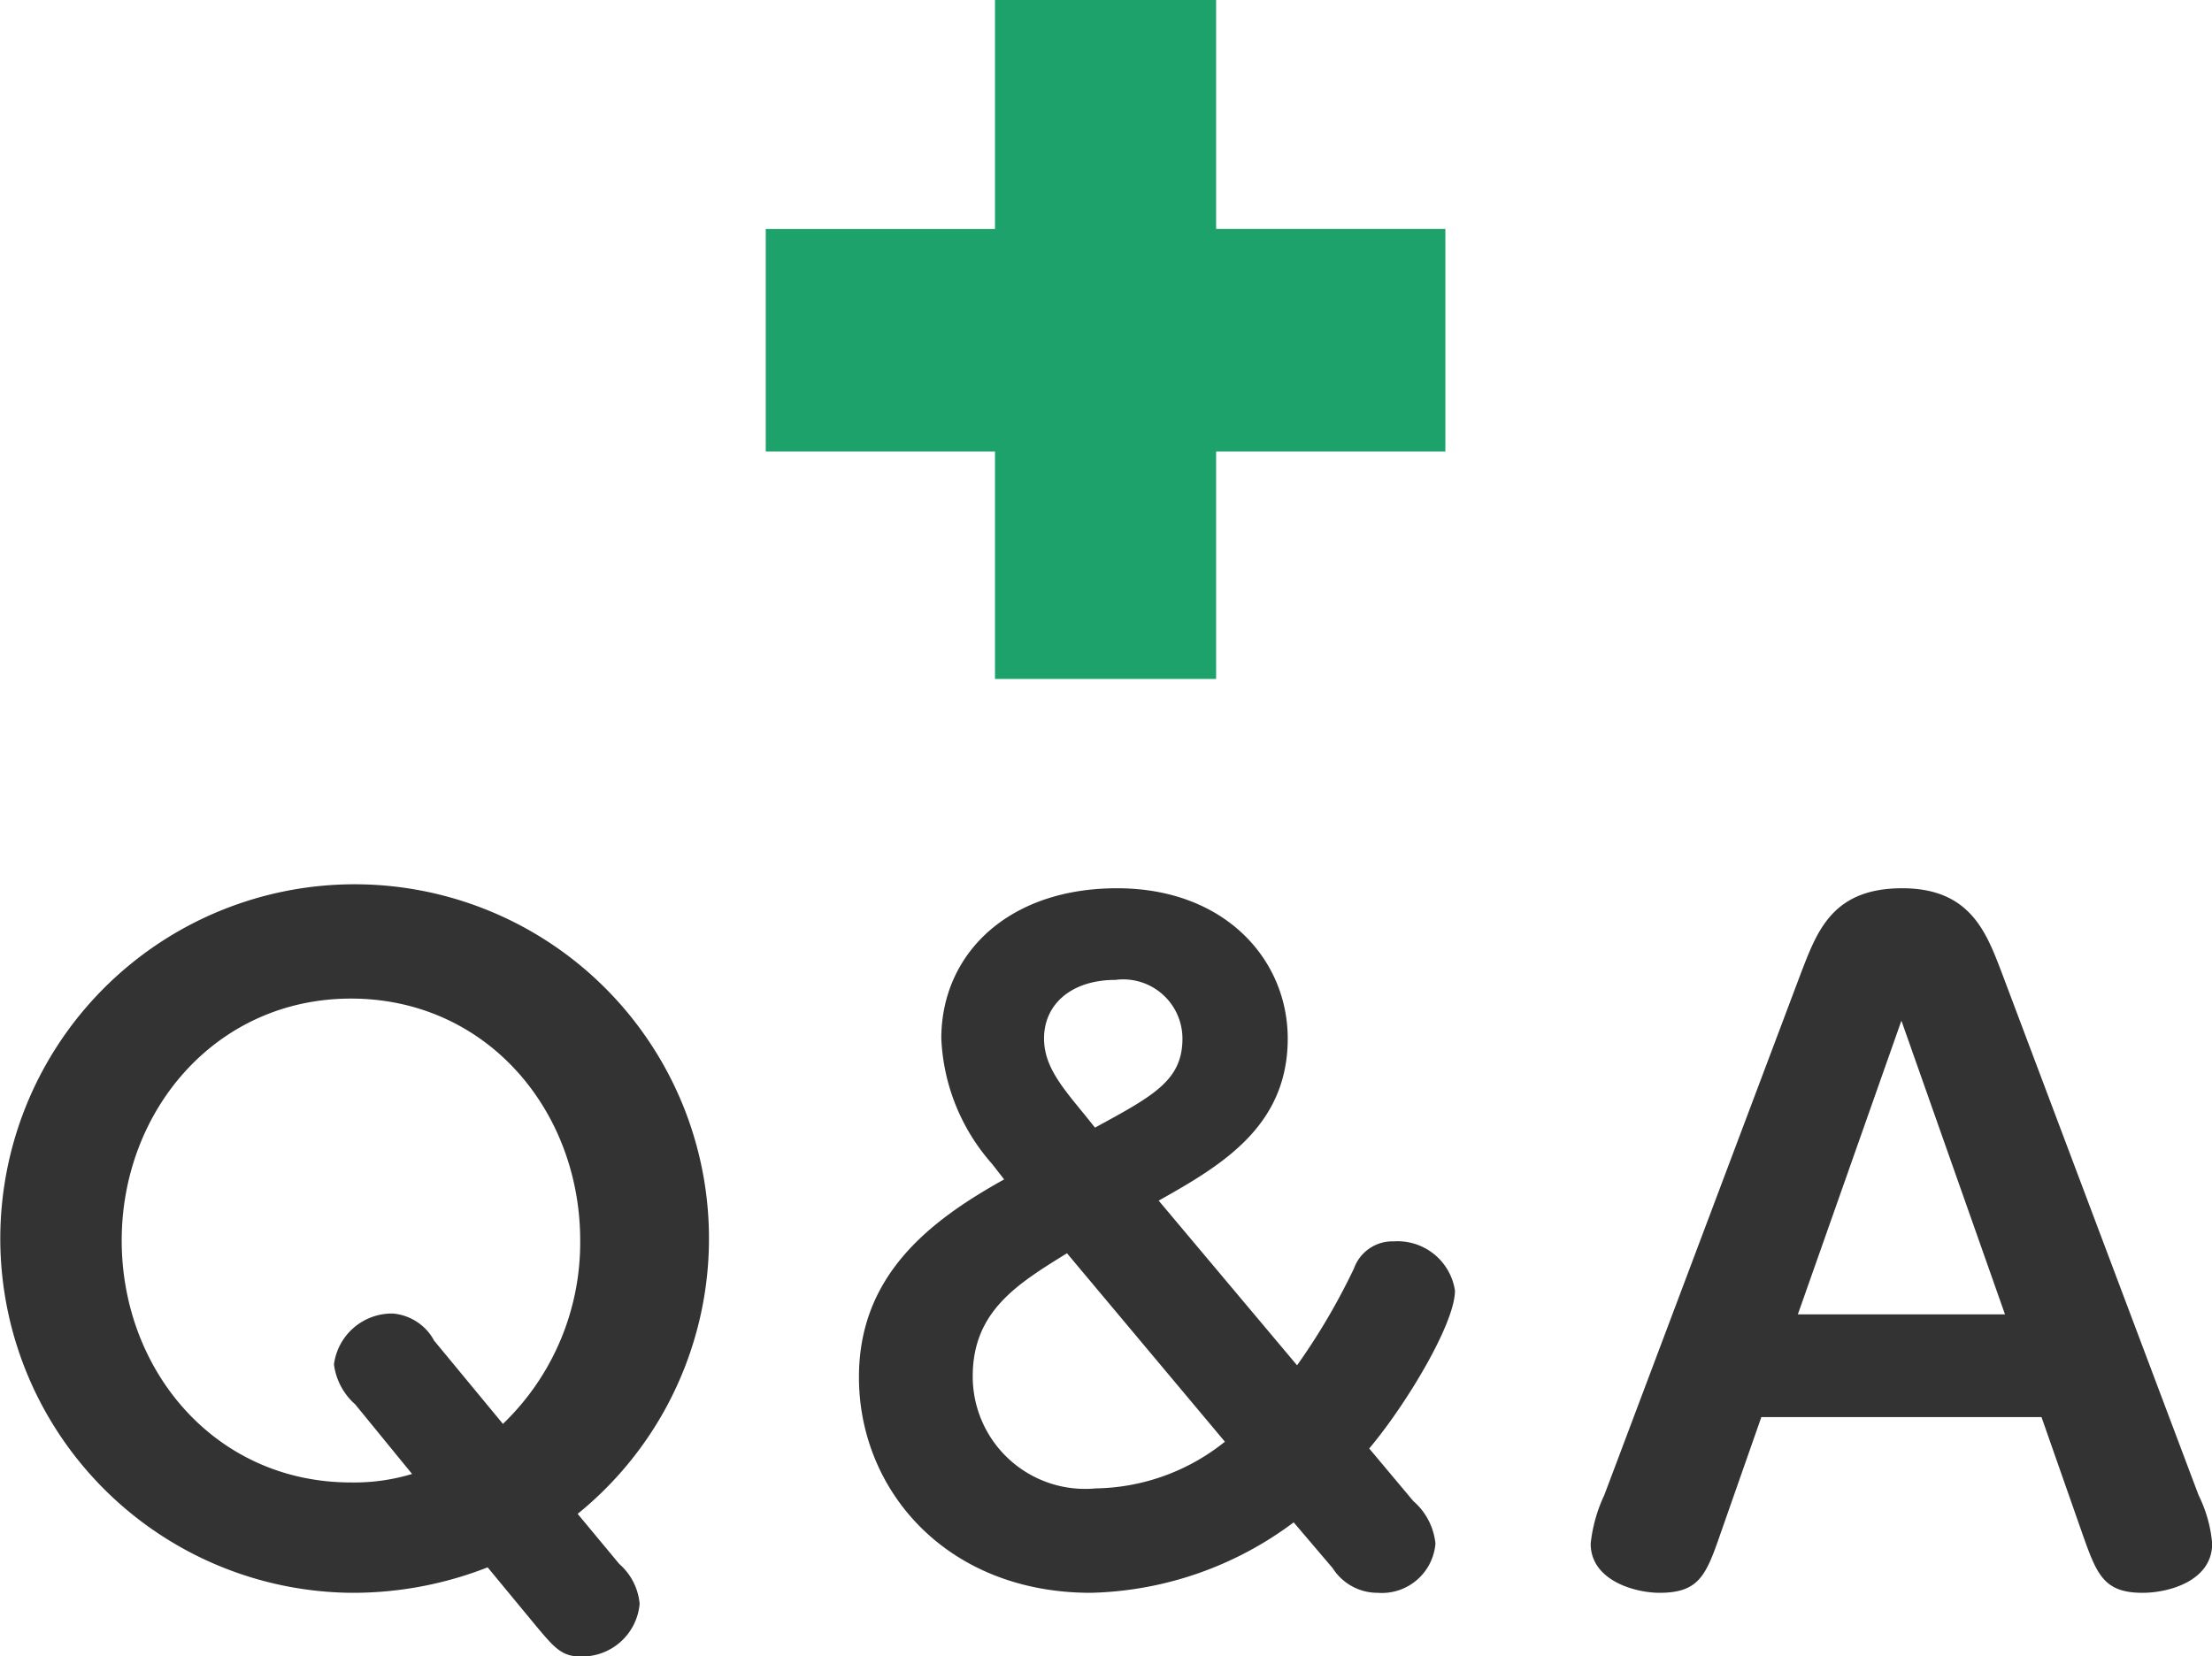 <svg id="mainttl_faq.svg" xmlns="http://www.w3.org/2000/svg" width="78.156" height="58.531" viewBox="0 0 78.156 58.531">
  <defs>
    <style>
      .cls-1 {
        fill: #333;
      }

      .cls-1, .cls-2 {
        fill-rule: evenodd;
      }

      .cls-2 {
        fill: #1ea26b;
      }
    </style>
  </defs>
  <path id="Q_A" data-name="Q&amp;A" class="cls-1" d="M781.348,339.5a12.52,12.52,0,1,0-8.01,2.79,13.043,13.043,0,0,0,4.83-.9l1.71,2.07c0.63,0.75.9,1.08,1.56,1.08a2.04,2.04,0,0,0,2.1-1.86,2.116,2.116,0,0,0-.72-1.41Zm-5.85-1.41a7.069,7.069,0,0,1-2.16.3c-4.8,0-8.1-3.96-8.1-8.55s3.33-8.55,8.1-8.55c4.8,0,8.1,3.96,8.1,8.55a8.884,8.884,0,0,1-2.73,6.48l-2.43-2.94a1.827,1.827,0,0,0-1.47-.96,2.065,2.065,0,0,0-2.07,1.8,2.265,2.265,0,0,0,.75,1.41Zm26.379-9.66c2.25-1.26,4.56-2.64,4.56-5.73,0-2.789-2.22-5.309-6.03-5.309-3.87,0-6.21,2.34-6.21,5.309a7.146,7.146,0,0,0,1.8,4.44l0.42,0.54c-2.64,1.47-5.13,3.39-5.13,6.99,0,4.02,3.12,7.62,8.19,7.62a12.415,12.415,0,0,0,7.17-2.49l1.379,1.62a1.877,1.877,0,0,0,1.59.87,1.9,1.9,0,0,0,2.04-1.74,2.288,2.288,0,0,0-.78-1.5l-1.56-1.86c1.29-1.53,3.03-4.41,3.03-5.58a2.051,2.051,0,0,0-2.16-1.74,1.446,1.446,0,0,0-1.41.96,23.014,23.014,0,0,1-2.009,3.42Zm-2.61-3.03c-0.84-1.02-1.44-1.74-1.44-2.7,0-1.23.99-2.07,2.52-2.07a2.093,2.093,0,0,1,2.37,2.07c0,1.47-.99,2.01-3.09,3.15Zm4.95,11.55a7.456,7.456,0,0,1-4.56,1.65,3.972,3.972,0,0,1-4.35-3.96c0-2.31,1.59-3.27,3.33-4.35Zm28.853-.87,1.44,4.11c0.51,1.44.75,2.1,2.13,2.1,0.93,0,2.46-.42,2.46-1.74a4.77,4.77,0,0,0-.48-1.71l-6.96-18.48c-0.54-1.409-1.11-2.969-3.51-2.969-2.459,0-3,1.5-3.569,2.969l-6.96,18.48a5.339,5.339,0,0,0-.48,1.71c0,1.32,1.59,1.74,2.43,1.74,1.41,0,1.65-.63,2.16-2.1l1.44-4.11h9.9Zm-8.609-3.63,3.659-10.38,3.66,10.38h-7.319Z" transform="translate(-760.938 -286)"/>
  <path id="シェイプ_56" data-name="シェイプ 56" class="cls-2" d="M812.007,294.091h-8.1V286h-7.813v8.093h-8.1v7.865h8.1v8.036h7.813v-8.036h8.1v-7.865Z" transform="translate(-760.938 -286)"/>
</svg>
